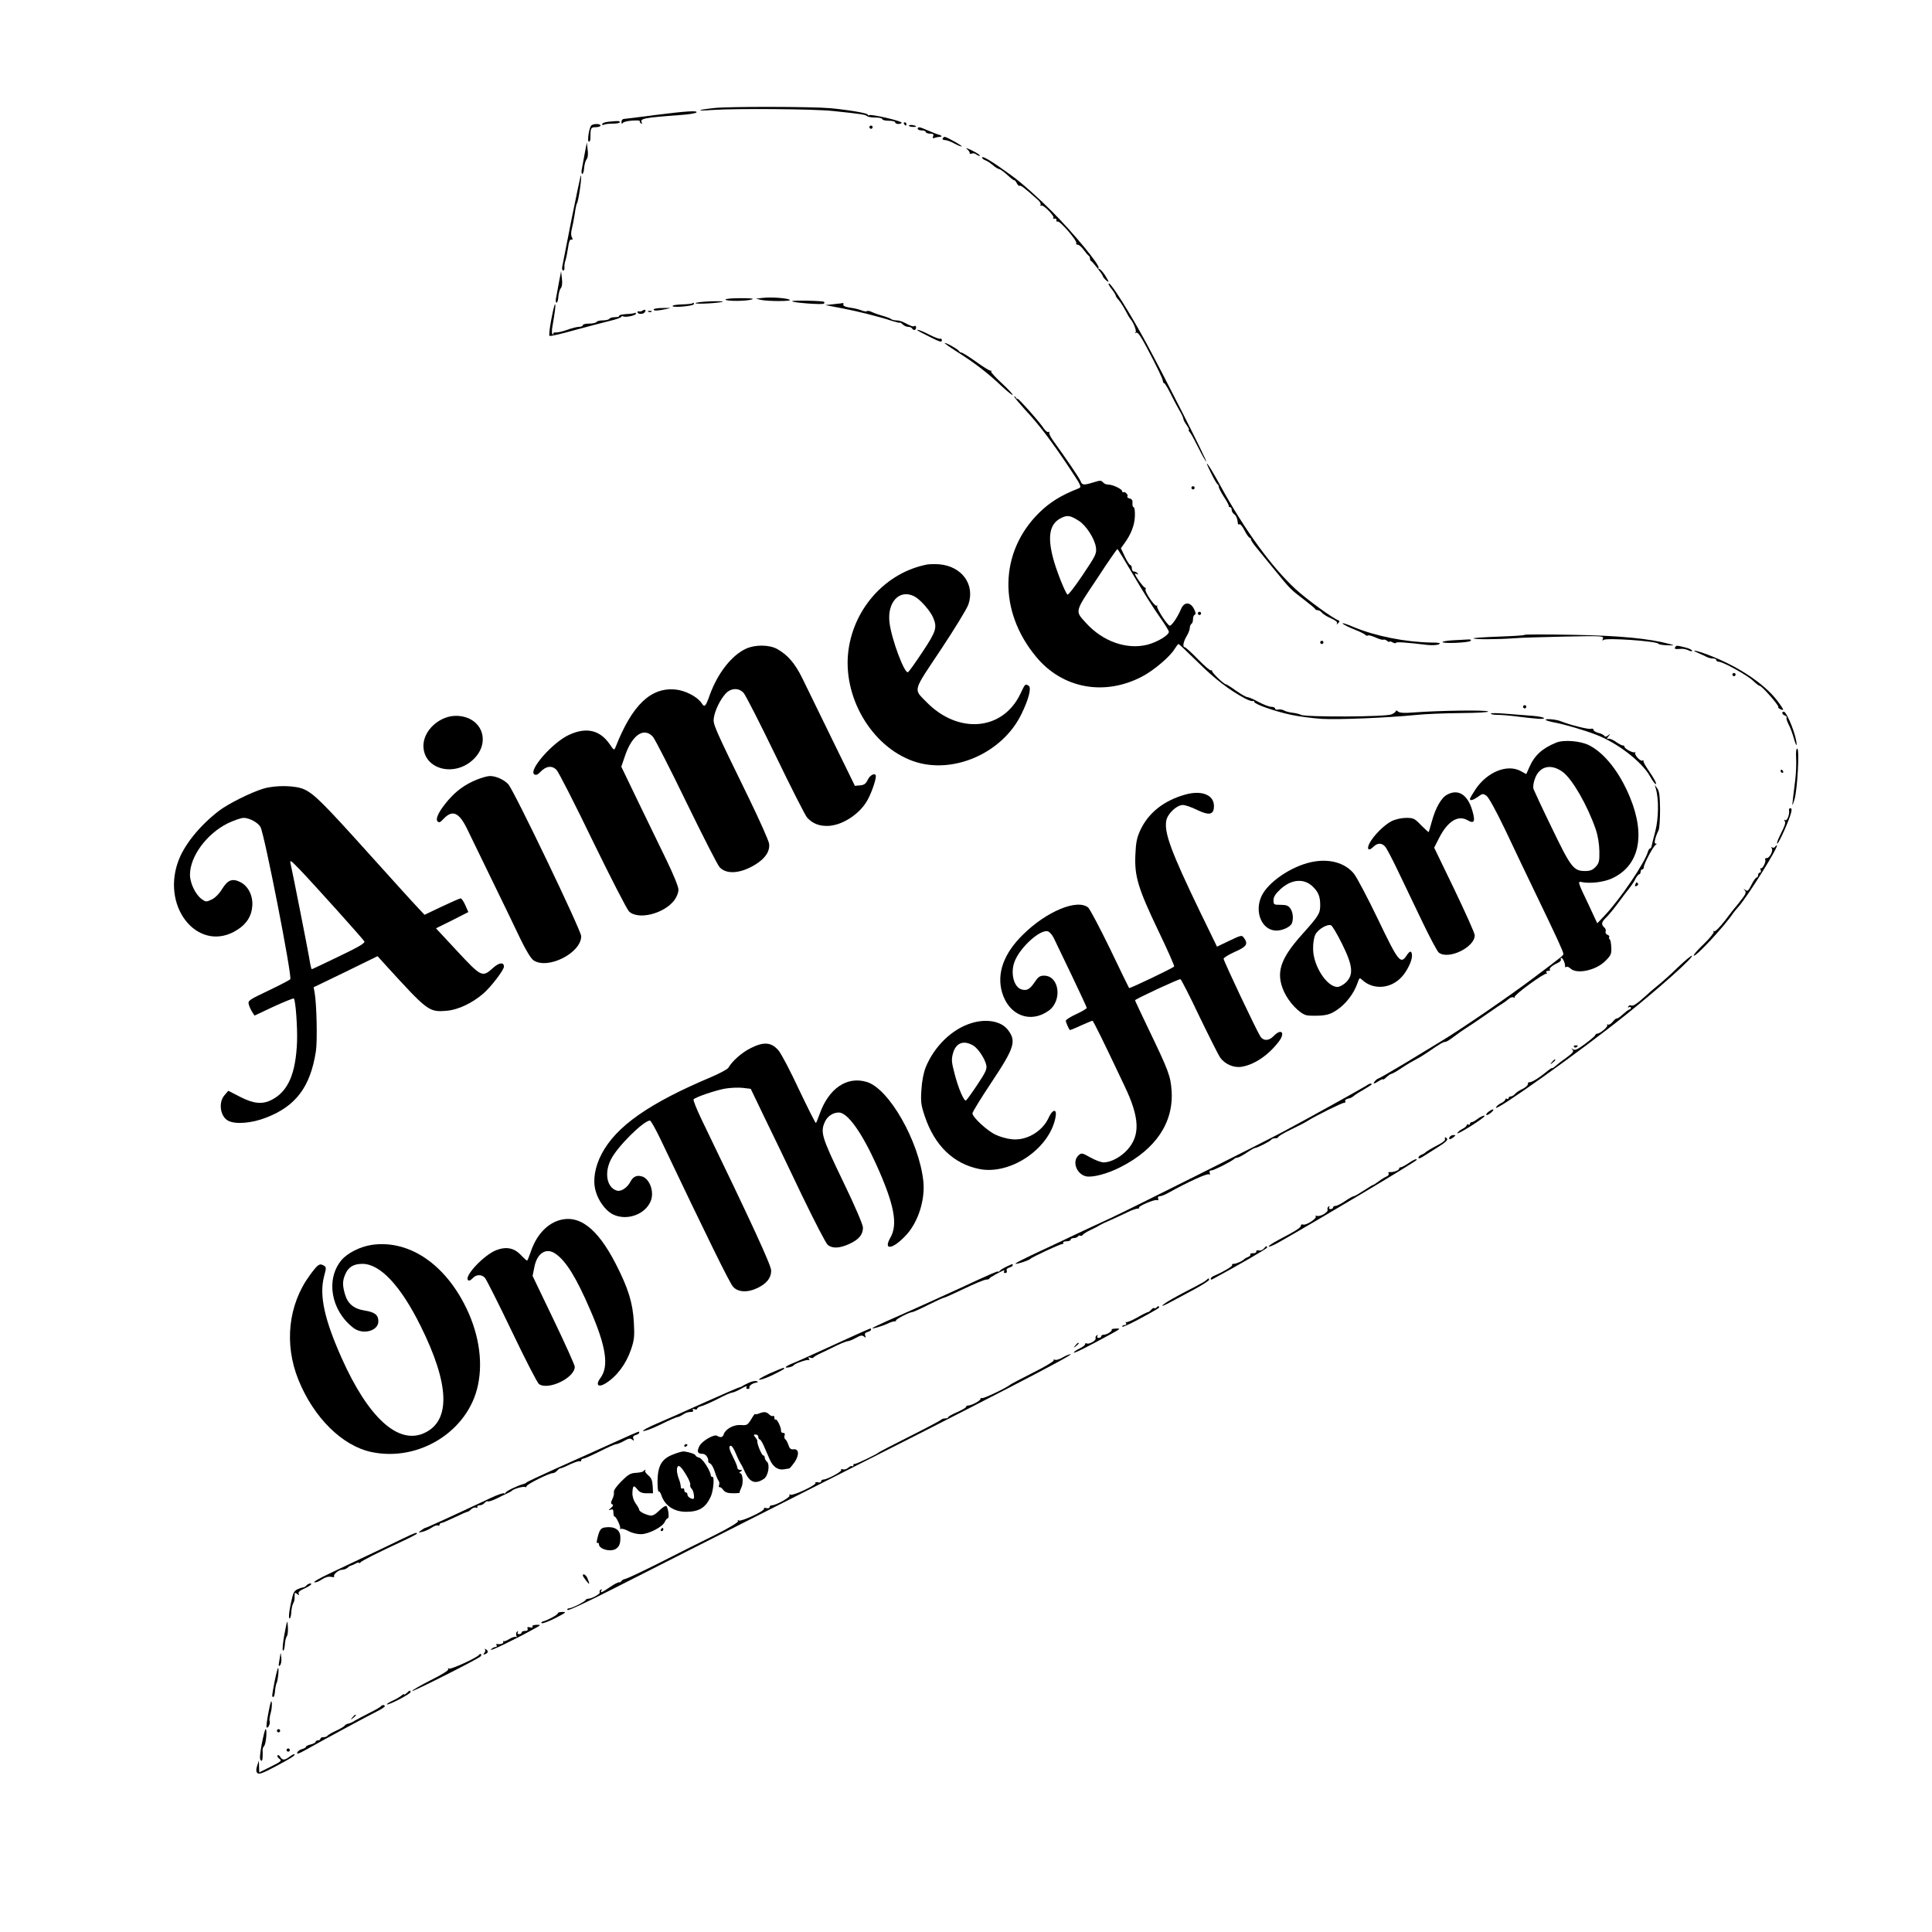 <?xml version="1.0" standalone="no"?>
<!DOCTYPE svg PUBLIC "-//W3C//DTD SVG 20010904//EN"
 "http://www.w3.org/TR/2001/REC-SVG-20010904/DTD/svg10.dtd">
<svg version="1.0" xmlns="http://www.w3.org/2000/svg"
 width="1200pt" height="1200pt" viewBox="0 0 1200 1200"
 preserveAspectRatio="xMidYMid meet">
<g transform="translate(0,1200) scale(0.1,-0.1)"
fill="#000000" stroke="none">
<path d="M4436 11329 c-111 -12 -118 -20 -11 -12 150 10 633 6 745 -6 183 -19
205 -23 215 -32 5 -5 28 -9 52 -9 24 0 43 -4 43 -10 0 -5 18 -10 40 -10 22 0
40 -4 40 -10 0 -5 9 -10 20 -10 11 0 20 4 20 8 0 11 -188 54 -201 47 -5 -4 -9
-2 -9 3 0 9 -117 29 -233 40 -112 10 -633 11 -721 1z"/>
<path d="M4065 11285 c-99 -13 -186 -24 -192 -24 -7 -1 -13 -9 -13 -18 0 -12
3 -14 8 -7 4 7 30 13 59 15 28 2 49 1 47 -3 -2 -4 1 -10 7 -14 7 -4 9 -3 6 3
-17 27 11 32 243 49 47 3 89 10 95 15 14 14 -63 9 -260 -16z"/>
<path d="M3773 11243 c-18 -2 -33 -9 -33 -14 0 -6 5 -7 10 -4 6 4 31 7 55 7
25 0 45 4 45 9 0 9 -16 9 -77 2z"/>
<path d="M5615 11230 c3 -5 8 -10 11 -10 2 0 4 5 4 10 0 6 -5 10 -11 10 -5 0
-7 -4 -4 -10z"/>
<path d="M3674 11222 c-14 -9 -29 -102 -16 -102 5 0 9 8 9 18 0 67 2 72 33 72
17 0 30 5 30 10 0 12 -40 13 -56 2z"/>
<path d="M5646 11221 c-3 -4 6 -8 20 -9 13 -1 24 0 24 2 0 7 -40 14 -44 7z"/>
<path d="M5400 11210 c0 -5 5 -10 10 -10 6 0 10 5 10 10 0 6 -4 10 -10 10 -5
0 -10 -4 -10 -10z"/>
<path d="M5700 11200 c0 -5 11 -10 25 -10 14 0 25 -4 25 -10 0 -5 12 -10 26
-10 20 0 25 -4 20 -16 -5 -12 -2 -15 10 -10 8 3 23 6 31 6 18 0 12 10 -9 14
-7 2 -35 13 -61 24 -54 24 -67 27 -67 12z"/>
<path d="M5855 11140 c-3 -5 3 -10 14 -10 11 0 36 -9 56 -20 20 -11 41 -20 48
-20 11 1 -91 59 -105 60 -4 0 -10 -4 -13 -10z"/>
<path d="M3632 11048 c-7 -37 -15 -81 -18 -98 -4 -16 -2 -30 3 -30 5 0 10 17
11 37 2 21 8 44 15 53 8 9 11 32 7 60 l-5 45 -13 -67z"/>
<path d="M6005 11075 c11 -9 19 -20 18 -25 -2 -5 4 -7 12 -4 9 4 22 1 30 -6 9
-7 18 -10 21 -7 3 3 -18 17 -48 32 -29 14 -44 19 -33 10z"/>
<path d="M6100 11021 c0 -5 8 -12 19 -16 10 -3 31 -17 47 -30 16 -14 34 -25
40 -25 5 0 28 -16 50 -36 21 -20 41 -35 44 -34 3 2 10 -7 16 -19 6 -11 14 -18
17 -15 6 6 35 -17 114 -88 13 -11 20 -25 16 -31 -3 -5 -2 -7 4 -4 13 8 86 -67
76 -77 -5 -4 -1 -6 7 -4 8 2 14 -3 12 -10 -1 -8 2 -11 7 -8 12 8 124 -121 116
-134 -3 -5 1 -10 9 -10 8 0 25 -15 37 -32 13 -18 27 -34 31 -36 4 -2 8 -10 8
-17 0 -7 3 -15 8 -17 9 -4 72 -85 72 -93 0 -8 27 -35 34 -35 4 0 -6 18 -20 40
-15 22 -31 40 -37 40 -6 0 -8 3 -4 6 13 13 -152 213 -288 350 -81 81 -185 175
-247 220 -119 87 -188 130 -188 115z"/>
<path d="M3550 10638 c-29 -150 -56 -283 -58 -295 -2 -13 0 -23 6 -23 6 0 9 8
8 18 -2 9 1 31 7 47 5 17 12 53 16 80 4 33 11 49 19 47 10 -2 11 2 4 14 -6 10
-6 31 0 53 5 20 13 61 18 93 4 31 10 61 14 66 10 16 32 172 24 172 -2 0 -28
-123 -58 -272z"/>
<path d="M3472 10248 c-7 -37 -15 -81 -18 -98 -4 -16 -2 -30 3 -30 5 0 10 17
11 37 2 21 8 44 15 53 8 9 11 32 7 60 l-5 45 -13 -67z"/>
<path d="M6903 10207 c15 -19 27 -39 27 -43 0 -4 8 -17 19 -28 10 -12 29 -41
42 -66 13 -25 26 -47 29 -50 17 -17 40 -72 34 -83 -4 -6 -4 -9 1 -5 10 9 25
-11 67 -89 63 -119 101 -197 101 -210 0 -7 4 -13 8 -13 4 0 21 -28 38 -62 17
-35 42 -82 56 -106 14 -23 25 -47 25 -53 0 -6 9 -24 21 -40 11 -16 17 -29 13
-29 -4 0 0 -8 8 -17 8 -10 31 -53 52 -95 21 -43 43 -81 48 -85 12 -7 -261 532
-378 747 -93 171 -207 353 -225 359 -8 2 -2 -12 14 -32z"/>
<path d="M4740 10150 l-45 -5 34 -8 c43 -9 187 -9 177 0 -10 11 -114 19 -166
13z"/>
<path d="M4506 10139 c6 -11 130 -10 164 1 17 6 -8 8 -72 8 -54 0 -95 -4 -92
-9z"/>
<path d="M4920 10129 c0 -9 190 -23 197 -15 4 3 4 8 2 11 -7 7 -199 11 -199 4z"/>
<path d="M4320 10117 c0 -8 160 1 170 10 2 2 -35 3 -83 1 -48 -2 -87 -7 -87
-11z"/>
<path d="M4299 10115 c-3 -2 -33 -5 -67 -6 -35 -1 -59 -6 -54 -11 10 -10 132
2 132 13 0 10 -4 11 -11 4z"/>
<path d="M5181 10111 l-55 -6 100 -19 c100 -19 229 -51 317 -80 26 -8 47 -13
47 -10 0 3 7 -2 16 -10 8 -9 24 -16 34 -16 10 0 22 -4 25 -10 9 -15 25 -12 25
6 0 8 -4 13 -10 9 -9 -5 -17 -3 -67 23 -13 7 -33 12 -46 12 -13 0 -27 4 -32 8
-6 5 -30 14 -55 21 -25 7 -55 18 -67 24 -13 6 -26 8 -29 4 -3 -3 -18 -1 -33 5
-14 6 -46 14 -71 17 -28 4 -44 11 -42 19 1 7 1 11 0 10 -2 -1 -27 -4 -57 -7z"/>
<path d="M3424 10015 c-10 -52 -15 -98 -11 -101 3 -4 73 12 154 35 81 22 181
48 221 58 39 9 72 21 72 26 0 4 4 5 10 2 14 -8 80 5 80 17 0 5 -4 7 -8 4 -5
-3 -29 -6 -55 -7 -25 -2 -44 -6 -41 -11 3 -4 -8 -8 -25 -8 -16 0 -33 -4 -36
-10 -3 -5 -21 -10 -40 -10 -19 0 -37 -4 -40 -10 -3 -5 -24 -10 -46 -10 -21 0
-39 -4 -39 -10 0 -5 -10 -10 -23 -10 -12 0 -45 -8 -72 -18 -28 -10 -60 -18
-72 -17 -12 1 -19 -3 -16 -8 3 -6 2 -7 -4 -4 -6 4 -7 24 -1 54 15 86 21 133
15 133 -3 0 -13 -43 -23 -95z"/>
<path d="M4060 10078 c0 -10 23 -9 75 2 39 8 38 8 -17 7 -32 0 -58 -4 -58 -9z"/>
<path d="M3990 10070 c-8 -5 -18 -6 -22 -4 -4 3 -8 0 -8 -5 0 -14 37 -14 45 0
10 15 2 20 -15 9z"/>
<path d="M4028 10063 c7 -3 16 -2 19 1 4 3 -2 6 -13 5 -11 0 -14 -3 -6 -6z"/>
<path d="M5701 9946 c2 -2 37 -20 77 -40 57 -29 72 -33 72 -21 0 9 -4 14 -9
11 -5 -3 -35 8 -66 24 -48 25 -89 40 -74 26z"/>
<path d="M5943 9816 c108 -68 193 -133 279 -215 38 -35 68 -59 68 -54 0 6 -31
39 -69 74 -38 35 -67 67 -65 71 3 5 1 7 -4 6 -5 -2 -45 23 -89 55 -44 31 -85
57 -91 57 -6 0 -12 4 -14 8 -4 10 -76 52 -90 52 -6 0 28 -24 75 -54z"/>
<path d="M6300 9536 c0 -4 30 -40 66 -80 86 -91 168 -200 272 -356 81 -122 82
-125 60 -134 -109 -43 -178 -86 -244 -151 -247 -244 -255 -610 -18 -895 163
-197 424 -245 658 -122 73 38 175 125 203 173 10 16 20 29 23 29 3 0 57 -51
120 -113 106 -105 195 -173 294 -226 22 -11 43 -18 48 -15 4 3 8 1 8 -5 0 -14
121 -57 225 -80 50 -11 137 -22 195 -26 108 -6 409 7 582 24 53 6 178 11 278
12 113 1 178 5 173 10 -10 10 -302 6 -461 -6 -58 -5 -87 -3 -98 5 -7 7 -14 9
-14 4 0 -5 -12 -15 -27 -21 -33 -16 -534 -18 -562 -3 -10 5 -34 11 -53 13 -19
2 -42 8 -52 14 -11 6 -27 8 -37 6 -11 -3 -19 0 -19 6 0 6 -11 11 -24 11 -14 0
-49 14 -79 30 -30 17 -62 30 -69 30 -8 0 -40 18 -71 40 -30 22 -59 40 -63 40
-12 0 -89 74 -86 83 1 5 -1 6 -6 3 -5 -3 -41 28 -81 69 -40 41 -77 75 -82 75
-15 0 -10 33 11 68 11 18 20 41 20 52 0 10 5 22 10 25 6 3 10 17 10 30 0 13 5
25 11 27 8 3 6 14 -5 36 -23 45 -62 45 -81 -2 -21 -50 -59 -105 -70 -102 -16
4 -84 110 -78 121 4 5 3 7 -2 3 -11 -10 -78 89 -70 102 3 6 2 10 -3 10 -9 0
-62 73 -62 85 0 4 5 3 12 -1 7 -4 8 -3 4 4 -4 7 -14 12 -22 12 -8 0 -14 9 -14
20 0 11 -4 20 -9 20 -5 0 -21 24 -34 52 l-25 53 21 29 c42 57 64 114 66 170 1
31 -2 56 -8 56 -5 0 -8 11 -7 24 2 18 -3 26 -18 30 -11 3 -17 8 -14 12 9 8
-14 33 -24 27 -5 -2 -8 0 -8 6 0 13 -58 41 -85 41 -13 0 -28 6 -34 14 -11 13
-19 13 -59 0 -63 -19 -71 -18 -81 9 -8 19 -85 133 -173 255 -14 20 -24 41 -21
46 4 5 1 6 -4 3 -6 -4 -19 6 -30 22 -24 38 -163 194 -163 184 0 -4 -5 -1 -10
7 -5 8 -10 11 -10 6z m401 -771 c46 -29 99 -113 106 -165 5 -38 0 -49 -82
-171 -48 -72 -91 -127 -95 -122 -17 18 -72 158 -90 230 -35 135 -19 211 50
245 39 20 58 17 111 -17z m342 -343 c54 -93 125 -205 158 -251 32 -45 59 -88
59 -95 0 -21 -71 -64 -132 -80 -128 -33 -278 19 -382 134 -70 77 -73 65 66
273 67 103 125 186 128 187 3 0 49 -76 103 -168z"/>
<path d="M7524 9058 c17 -35 34 -64 39 -66 4 -2 7 -9 7 -16 0 -7 14 -34 32
-62 18 -27 31 -52 30 -56 -1 -5 3 -8 8 -8 6 0 10 -7 10 -16 0 -9 7 -22 16 -28
13 -10 20 -28 23 -59 1 -5 5 -6 10 -3 4 3 19 -15 31 -39 13 -25 27 -45 32 -45
4 0 8 -5 8 -11 0 -6 16 -29 35 -52 19 -23 71 -87 116 -142 95 -116 94 -115
179 -180 36 -28 67 -53 68 -57 2 -5 9 -8 17 -8 7 0 19 -7 26 -16 8 -9 33 -25
57 -35 29 -13 41 -23 36 -31 -4 -9 -2 -8 7 1 10 9 11 15 2 18 -36 13 -199 132
-265 193 -149 137 -320 372 -470 647 -75 137 -110 182 -54 71z"/>
<path d="M7400 8970 c0 -5 5 -10 10 -10 6 0 10 5 10 10 0 6 -4 10 -10 10 -5 0
-10 -4 -10 -10z"/>
<path d="M5760 8494 c-253 -48 -454 -266 -490 -532 -39 -288 142 -598 403
-690 243 -85 551 48 670 290 47 96 65 167 46 179 -21 13 -22 12 -51 -50 -109
-230 -387 -254 -585 -50 -80 82 -86 59 90 323 85 128 163 255 172 282 42 124
-41 237 -181 249 -27 2 -60 1 -74 -1z m-81 -198 c37 -19 99 -90 117 -132 26
-62 19 -85 -66 -213 -44 -66 -84 -123 -90 -126 -21 -13 -102 202 -115 307 -16
128 62 211 154 164z"/>
<path d="M7440 8190 c0 -5 5 -10 10 -10 6 0 10 5 10 10 0 6 -4 10 -10 10 -5 0
-10 -4 -10 -10z"/>
<path d="M8340 8126 c8 -7 42 -24 75 -37 33 -13 63 -28 66 -33 4 -5 11 -6 16
-3 4 3 26 -3 48 -13 22 -10 43 -16 48 -13 4 2 14 -1 22 -7 8 -7 15 -9 15 -6 0
4 9 2 20 -4 11 -6 20 -7 20 -3 0 7 56 4 197 -13 29 -3 60 -1 70 4 14 8 3 11
-47 11 -162 3 -348 40 -484 97 -44 19 -74 28 -66 20z"/>
<path d="M9470 8057 c-3 -4 -75 -8 -159 -11 -85 -3 -156 -8 -158 -10 -9 -9
149 -8 257 0 30 3 167 7 304 10 237 5 248 4 242 -13 -5 -12 -4 -15 3 -8 15 15
329 -7 341 -23 3 -5 28 -9 55 -10 48 -1 49 -1 15 8 -131 35 -315 52 -600 57
-162 3 -297 3 -300 0z"/>
<path d="M9023 8023 c-35 -2 -63 -7 -63 -11 0 -11 162 -4 173 7 8 8 2 10 -18
9 -17 -1 -58 -3 -92 -5z"/>
<path d="M8200 8010 c0 -5 5 -10 10 -10 6 0 10 5 10 10 0 6 -4 10 -10 10 -5 0
-10 -4 -10 -10z"/>
<path d="M4634 7971 c-89 -41 -175 -150 -225 -286 -27 -77 -33 -81 -52 -51
-26 38 -99 77 -160 83 -154 16 -271 -96 -373 -356 -10 -23 -10 -23 -38 18 -61
87 -144 106 -251 57 -103 -47 -255 -221 -216 -246 11 -6 22 -1 37 15 35 37 71
42 100 14 13 -13 114 -211 224 -439 111 -228 213 -426 226 -440 55 -56 217
-17 282 68 15 20 26 47 26 66 0 18 -30 92 -73 181 -40 83 -120 247 -178 367
l-104 216 25 73 c44 126 117 174 172 112 13 -16 107 -199 208 -408 102 -209
194 -390 206 -402 44 -46 131 -39 223 18 61 38 90 82 84 129 -3 19 -58 143
-122 275 -226 463 -227 466 -221 508 8 48 40 113 74 150 33 34 80 36 110 4 12
-12 101 -187 198 -387 97 -201 186 -376 197 -388 33 -36 71 -52 124 -52 88 0
198 69 248 155 24 40 55 126 55 153 0 25 -35 11 -50 -21 -12 -25 -22 -33 -48
-35 l-32 -3 -141 288 c-77 158 -161 329 -185 379 -46 94 -92 147 -157 183 -49
27 -136 28 -193 2z"/>
<path d="M10405 7980 c-7 -11 -1 -13 37 -10 15 1 36 -4 47 -10 12 -6 21 -7 21
-2 0 6 -20 15 -44 21 -54 13 -53 13 -61 1z"/>
<path d="M10550 7943 c19 -8 43 -19 52 -24 10 -5 27 -9 38 -9 11 0 20 -4 20
-10 0 -5 7 -10 15 -10 26 0 176 -83 212 -117 19 -18 38 -33 43 -33 13 0 120
-122 115 -130 -5 -8 25 -24 31 -18 1 2 -15 27 -38 57 -81 106 -247 216 -432
285 -74 28 -113 34 -56 9z"/>
<path d="M10760 7810 c0 -5 5 -10 10 -10 6 0 10 5 10 10 0 6 -4 10 -10 10 -5
0 -10 -4 -10 -10z"/>
<path d="M9460 7610 c0 -5 5 -10 10 -10 6 0 10 5 10 10 0 6 -4 10 -10 10 -5 0
-10 -4 -10 -10z"/>
<path d="M9260 7568 c0 -5 18 -8 39 -8 22 0 73 -4 113 -9 136 -17 178 -20 178
-11 0 4 -33 11 -72 14 -40 3 -115 9 -166 13 -50 4 -92 5 -92 1z"/>
<path d="M11070 7571 c0 -5 7 -12 16 -15 9 -4 14 -9 11 -13 -4 -3 2 -22 12
-42 11 -20 26 -61 34 -91 9 -30 16 -46 16 -35 2 47 -60 205 -80 205 -5 0 -9
-4 -9 -9z"/>
<path d="M2795 7550 c-92 -20 -165 -101 -165 -182 0 -148 196 -199 314 -81
101 101 55 246 -84 265 -19 3 -48 2 -65 -2z"/>
<path d="M9600 7529 c0 -3 28 -12 63 -18 60 -12 174 -45 247 -73 132 -49 287
-168 338 -259 15 -27 31 -49 35 -49 10 0 -7 32 -47 90 -17 25 -30 49 -28 53 1
5 -1 6 -6 3 -13 -8 -54 38 -45 50 5 5 4 6 -1 2 -10 -8 -66 21 -66 34 0 4 -5 8
-11 8 -6 0 -25 10 -42 22 -18 13 -38 21 -46 20 -13 -3 -13 -1 0 15 13 16 12
17 -3 5 -11 -9 -18 -9 -23 -3 -3 6 -20 15 -38 19 -18 5 -31 14 -30 20 1 5 -6
8 -17 5 -16 -4 -132 25 -185 47 -26 11 -95 18 -95 9z"/>
<path d="M9665 7387 c-86 -35 -134 -79 -166 -152 l-19 -43 -37 20 c-83 43
-206 -7 -278 -114 -19 -29 -35 -56 -35 -60 0 -14 20 -8 50 13 27 20 31 21 52
7 14 -10 58 -89 118 -214 52 -110 136 -287 188 -394 126 -261 172 -361 172
-373 0 -12 9 -5 -181 -148 -148 -112 -458 -325 -584 -400 -33 -20 -132 -80
-219 -133 -88 -53 -163 -96 -167 -96 -3 0 -12 -7 -19 -15 -16 -20 -6 -19 25 1
14 9 25 13 25 10 0 -4 10 2 22 14 12 11 26 20 30 20 5 0 35 17 66 38 31 21 71
44 87 52 17 8 50 29 74 45 72 50 95 64 110 64 7 1 31 16 54 34 22 17 56 41 74
52 18 11 72 47 119 80 47 33 94 65 105 71 10 6 28 19 38 28 11 10 25 15 31 11
6 -3 9 -2 8 3 -4 13 188 153 198 144 4 -4 4 -1 0 6 -5 7 -1 12 10 12 10 0 15
3 11 6 -8 8 12 26 46 42 15 6 25 17 22 22 -3 6 -2 10 3 10 10 0 25 -37 23 -53
-1 -5 3 -6 8 -3 5 4 16 -1 25 -9 38 -38 158 -13 217 46 35 35 39 44 37 84 -1
25 -5 48 -10 51 -4 3 -6 9 -3 14 3 4 -2 11 -11 14 -9 3 -14 13 -11 20 3 8 -1
20 -9 26 -20 18 -17 33 11 60 14 13 47 53 73 88 26 35 58 78 72 95 14 18 32
44 39 60 8 15 18 27 23 27 4 0 8 7 8 15 0 8 5 15 10 15 6 0 10 6 10 14 0 19
58 129 73 138 9 6 9 8 0 8 -12 0 -2 41 19 84 5 10 9 67 9 128 -1 84 -5 114
-17 131 l-16 22 7 -25 c19 -64 17 -185 -4 -265 -12 -44 -22 -86 -23 -92 -1 -7
-5 -13 -9 -13 -4 0 -11 -10 -14 -22 -21 -70 -166 -284 -262 -388 l-52 -55 -55
118 c-64 133 -67 143 -46 139 52 -12 139 -2 190 21 171 77 213 265 114 505
-64 155 -157 274 -254 323 -52 27 -158 36 -205 16z m43 -183 c60 -46 153 -209
203 -354 14 -41 22 -91 23 -137 1 -62 -2 -74 -23 -97 -19 -20 -34 -26 -66 -26
-71 0 -88 22 -205 265 -59 121 -110 231 -115 244 -4 14 -1 40 10 68 29 76 101
91 173 37z"/>
<path d="M11156 7293 c2 -32 0 -96 -6 -143 -22 -174 -22 -172 -4 -115 18 60
32 315 17 315 -7 0 -9 -23 -7 -57z"/>
<path d="M11060 7210 c0 -5 5 -10 11 -10 5 0 7 5 4 10 -3 6 -8 10 -11 10 -2 0
-4 -4 -4 -10z"/>
<path d="M2958 7156 c-70 -29 -123 -67 -174 -126 -56 -65 -82 -116 -66 -132 9
-9 17 -6 35 14 57 61 98 44 150 -64 19 -40 88 -181 152 -313 65 -132 143 -295
175 -362 37 -77 68 -127 84 -138 89 -59 296 46 296 150 0 35 -418 906 -453
944 -27 29 -77 51 -114 51 -15 0 -54 -11 -85 -24z"/>
<path d="M1634 7101 c-78 -24 -216 -93 -274 -137 -122 -94 -219 -215 -255
-319 -103 -296 139 -570 371 -419 57 37 87 85 91 147 5 64 -26 124 -74 148
-50 25 -78 14 -113 -42 -18 -30 -44 -56 -65 -66 -34 -16 -36 -16 -63 3 -38 28
-72 99 -72 151 0 113 102 252 232 318 39 19 85 35 102 35 35 0 90 -30 104 -57
25 -46 197 -925 185 -945 -2 -4 -63 -36 -134 -70 -122 -58 -130 -63 -124 -86
3 -13 13 -34 21 -47 l15 -23 119 56 c66 30 122 53 125 50 11 -10 23 -177 20
-268 -8 -199 -55 -308 -157 -361 -58 -30 -112 -25 -196 18 l-74 38 -24 -28
c-39 -45 -26 -132 23 -158 45 -24 147 -16 238 20 183 71 273 191 307 411 10
61 5 295 -8 366 l-6 32 199 96 198 97 39 -43 c275 -302 279 -305 391 -296 70
6 156 46 226 106 48 41 129 147 129 168 0 30 -31 26 -70 -10 -64 -58 -71 -54
-220 106 l-132 142 101 50 100 51 -19 43 c-10 23 -23 42 -29 42 -5 0 -58 -23
-117 -51 l-107 -51 -32 34 c-18 18 -156 170 -307 338 -287 319 -344 376 -406
406 -53 26 -180 29 -258 5z m456 -751 c91 -101 169 -190 173 -197 6 -10 -32
-33 -157 -93 -91 -44 -167 -80 -170 -80 -2 0 -10 33 -16 73 -11 64 -98 505
-115 582 -6 27 -1 24 57 -36 35 -36 137 -148 228 -249z"/>
<path d="M7363 7065 c-134 -37 -231 -114 -281 -223 -21 -46 -27 -76 -30 -152
-6 -133 17 -208 142 -470 57 -118 101 -218 99 -223 -6 -9 -275 -138 -280 -134
-2 2 -55 112 -118 243 -64 131 -125 247 -136 257 -68 56 -260 -24 -406 -169
-119 -117 -163 -240 -129 -358 42 -143 175 -195 289 -114 87 62 67 218 -28
218 -25 0 -36 -7 -56 -37 -31 -46 -49 -58 -82 -49 -51 12 -74 107 -43 179 36
87 159 197 205 182 10 -3 26 -21 35 -39 9 -19 59 -123 111 -231 52 -109 95
-201 95 -205 0 -5 -29 -22 -65 -39 -36 -16 -65 -35 -65 -41 0 -9 16 -47 25
-58 1 -1 32 11 68 28 37 16 69 30 72 30 6 0 67 -125 201 -408 93 -195 97 -304
16 -394 -41 -45 -101 -77 -146 -78 -16 0 -54 14 -84 31 -51 29 -55 29 -73 13
-41 -37 -14 -115 45 -130 39 -10 135 15 216 57 219 111 330 277 317 473 -6 92
-18 124 -146 390 -44 92 -81 170 -81 173 0 7 273 134 282 131 5 -2 58 -105
117 -230 60 -124 118 -239 129 -256 30 -42 85 -66 134 -58 80 13 168 73 232
158 41 55 14 82 -33 33 -29 -31 -64 -32 -83 -2 -24 37 -228 468 -228 482 0 6
32 26 70 43 74 32 84 49 56 87 -13 18 -16 17 -90 -18 l-77 -37 -106 218 c-178
369 -223 490 -209 565 8 43 65 97 103 97 15 0 55 -14 89 -31 76 -36 104 -30
104 25 0 69 -76 99 -177 71z"/>
<path d="M8988 7064 c-36 -19 -72 -83 -94 -164 -10 -36 -19 -67 -20 -68 -1 -2
-22 17 -47 42 -40 42 -47 46 -92 46 -29 0 -66 -8 -91 -20 -46 -23 -113 -90
-138 -138 -19 -38 -5 -51 24 -22 25 25 52 26 73 2 9 -9 47 -82 85 -162 38 -80
106 -221 151 -315 45 -93 89 -176 98 -182 60 -46 223 33 223 108 0 12 -57 139
-126 283 l-126 261 32 63 c52 101 116 141 174 108 43 -25 51 -9 31 59 -29 100
-88 137 -157 99z"/>
<path d="M11112 6968 c5 -25 -12 -69 -24 -62 -7 5 -8 3 -3 -5 7 -13 4 -23 -33
-98 -12 -24 -17 -43 -13 -43 9 0 75 147 86 193 5 18 3 27 -4 27 -7 0 -11 -6
-9 -12z"/>
<path d="M11025 6740 c-4 -6 -11 -7 -17 -4 -7 5 -8 2 -3 -5 10 -16 -14 -61
-32 -61 -8 0 -12 -4 -9 -9 8 -12 -19 -63 -28 -54 -4 4 -4 0 0 -10 3 -10 1 -17
-5 -17 -6 0 -11 -7 -11 -15 0 -8 -4 -15 -9 -15 -5 0 -20 -20 -32 -45 -19 -38
-25 -43 -38 -33 -13 10 -14 10 -4 -2 10 -11 7 -21 -14 -49 -15 -20 -33 -43
-40 -51 -8 -8 -39 -48 -69 -88 -32 -41 -60 -69 -66 -66 -6 4 -8 2 -4 -4 3 -5
-23 -38 -59 -73 -36 -34 -65 -67 -65 -73 0 -24 190 179 245 262 6 8 20 26 33
40 58 65 256 382 238 382 -2 0 -8 -5 -11 -10z"/>
<path d="M8143 6645 c-126 -28 -266 -124 -307 -210 -47 -99 2 -215 92 -215 39
0 87 23 96 45 11 29 7 70 -10 93 -12 17 -25 22 -60 22 -42 0 -44 1 -44 29 0
21 12 39 44 69 68 62 147 68 201 14 34 -33 45 -62 45 -113 0 -53 -8 -66 -110
-180 -140 -156 -167 -241 -115 -358 30 -66 96 -136 140 -147 14 -3 52 -4 85
-2 46 3 70 11 108 38 52 35 102 101 123 162 13 37 13 38 33 19 68 -61 176 -52
242 21 33 35 64 99 64 130 0 35 -13 36 -34 2 -37 -55 -51 -37 -177 226 -65
135 -132 262 -150 284 -57 69 -156 95 -266 71z m193 -508 c67 -135 72 -190 25
-238 -17 -16 -40 -29 -54 -29 -66 0 -150 131 -151 235 -1 34 5 73 14 90 16 33
74 67 97 58 8 -3 39 -55 69 -116z"/>
<path d="M10157 6506 c-4 -10 -1 -13 8 -9 8 3 12 9 9 14 -7 12 -11 11 -17 -5z"/>
<path d="M10422 5992 c-44 -43 -100 -93 -124 -112 -24 -19 -60 -50 -80 -69
-52 -47 -77 -63 -87 -56 -5 3 -13 0 -17 -6 -4 -8 -3 -9 4 -5 7 4 12 2 12 -3 0
-6 -4 -11 -9 -11 -5 0 -23 -14 -41 -30 -18 -17 -35 -28 -38 -26 -2 3 -13 -6
-24 -19 -11 -14 -24 -22 -30 -19 -6 4 -8 3 -5 -3 6 -10 -44 -53 -62 -53 -5 0
-11 -4 -13 -10 -1 -5 -30 -29 -63 -54 -48 -35 -63 -42 -75 -33 -12 9 -13 9 -3
-3 10 -11 2 -20 -40 -51 -29 -20 -60 -45 -69 -53 -10 -9 -18 -13 -18 -10 0 3
-19 -10 -42 -29 -47 -38 -89 -62 -100 -59 -5 1 -8 -4 -8 -12 0 -7 -15 -21 -34
-30 -18 -8 -39 -22 -46 -31 -7 -8 -19 -15 -26 -15 -8 0 -14 -5 -14 -11 0 -5
-4 -7 -10 -4 -5 3 -10 2 -10 -4 0 -5 -12 -16 -27 -23 -14 -7 -29 -19 -31 -27
-11 -32 522 348 803 573 217 174 425 360 414 370 -3 3 -42 -29 -87 -72z"/>
<path d="M6033 5645 c-121 -37 -231 -145 -284 -276 -13 -34 -23 -86 -26 -139
-5 -74 -2 -95 21 -163 61 -183 179 -296 339 -328 196 -39 442 131 474 327 8
48 -19 45 -42 -5 -39 -89 -140 -148 -232 -137 -30 3 -74 16 -99 28 -52 24
-144 109 -144 133 0 8 54 96 120 195 143 215 154 254 99 325 -42 53 -134 69
-226 40z m15 -141 c29 -19 70 -81 78 -120 5 -25 -4 -44 -56 -122 -33 -50 -65
-94 -70 -97 -12 -8 -48 75 -72 170 -18 68 -19 86 -9 122 18 67 68 85 129 47z"/>
<path d="M4663 5490 c-55 -27 -115 -80 -139 -122 -5 -9 -52 -34 -105 -57 -389
-164 -592 -307 -682 -478 -42 -80 -56 -163 -38 -228 15 -59 59 -120 101 -144
104 -58 250 14 250 123 0 48 -25 94 -57 107 -35 13 -60 3 -78 -32 -20 -37 -58
-62 -84 -54 -62 19 -79 110 -36 194 39 79 203 241 242 241 6 0 35 -53 66 -117
290 -609 429 -892 450 -915 31 -35 91 -38 154 -7 55 27 83 62 83 107 0 32
-117 287 -434 942 -30 63 -52 118 -48 122 15 15 143 58 199 67 32 5 80 7 107
4 l49 -6 87 -181 c49 -100 152 -314 229 -476 78 -162 151 -303 162 -312 29
-24 74 -22 135 6 59 27 84 58 84 101 0 18 -49 133 -125 290 -133 276 -141 303
-110 370 16 33 50 55 85 55 55 0 144 -126 235 -328 110 -245 133 -367 85 -450
-48 -85 21 -70 103 22 72 81 114 217 102 330 -27 248 -214 576 -352 616 -123
37 -236 -41 -292 -199 -10 -28 -20 -53 -23 -56 -3 -3 -49 90 -104 205 -54 116
-112 227 -129 246 -44 51 -91 55 -172 14z"/>
<path d="M9776 5498 c3 -5 10 -6 15 -3 13 9 11 12 -6 12 -8 0 -12 -4 -9 -9z"/>
<path d="M9639 5403 c-13 -16 -12 -17 4 -4 9 7 17 15 17 17 0 8 -8 3 -21 -13z"/>
<path d="M8485 5256 c-21 -14 -345 -194 -515 -285 -125 -67 -936 -473 -1070
-536 -58 -26 -154 -72 -215 -100 -60 -29 -141 -67 -180 -85 -157 -73 -209
-100 -196 -100 18 0 84 23 91 31 8 10 184 92 197 92 7 0 10 4 7 9 -3 4 6 8 20
8 14 0 26 5 26 10 0 6 9 10 19 10 11 0 23 5 26 10 4 6 10 8 15 5 5 -3 11 -1
15 5 3 5 25 19 48 30 23 11 49 24 57 30 8 5 42 21 75 35 33 15 79 36 103 48
23 11 49 20 57 20 8 0 13 3 10 6 -8 8 96 53 111 47 8 -3 11 0 7 10 -3 8 1 14
11 14 8 0 32 9 53 21 122 68 241 122 252 115 7 -4 8 -1 5 8 -4 10 -1 16 9 16
15 0 123 54 142 71 5 5 15 9 21 9 7 0 33 14 57 30 25 17 48 30 53 30 13 0 93
41 100 51 3 5 14 9 25 9 10 0 19 4 19 8 0 5 35 25 78 46 42 20 91 45 107 56
50 31 209 110 223 110 7 0 11 4 8 9 -5 8 5 16 29 20 6 2 17 8 25 15 8 7 36 25
63 40 26 15 47 29 47 31 0 9 -16 5 -35 -9z"/>
<path d="M9246 5095 c-11 -8 -17 -17 -14 -20 3 -3 16 3 29 14 27 23 14 28 -15
6z"/>
<path d="M9177 5050 c-14 -11 -30 -20 -36 -20 -6 0 -11 -5 -11 -11 0 -5 -4 -7
-10 -4 -5 3 -10 2 -10 -4 0 -5 -12 -16 -27 -23 -14 -7 -29 -19 -31 -27 -4 -11
132 72 163 100 19 18 -13 8 -38 -11z"/>
<path d="M9005 4939 c-11 -17 0 -20 21 -4 17 13 17 14 2 15 -9 0 -20 -5 -23
-11z"/>
<path d="M8975 4927 c4 -8 -10 -21 -37 -35 -51 -27 -81 -45 -88 -53 -3 -3 -13
-8 -22 -12 -10 -3 -18 -12 -18 -18 0 -7 11 -4 28 7 15 10 55 35 90 57 62 39
71 50 52 62 -5 3 -7 0 -5 -8z"/>
<path d="M8748 4775 c-20 -14 -42 -25 -47 -25 -6 0 -11 -4 -11 -9 0 -10 -38
-24 -59 -21 -7 1 -10 -3 -6 -9 3 -6 -2 -14 -12 -18 -10 -4 -32 -17 -49 -30
-17 -13 -33 -23 -36 -23 -3 0 -29 -16 -58 -35 -29 -19 -56 -35 -62 -35 -5 0
-29 -13 -53 -30 -24 -16 -51 -30 -59 -30 -9 0 -16 -4 -16 -10 0 -5 -7 -10 -16
-10 -9 0 -12 5 -8 12 4 7 3 8 -4 4 -6 -4 -9 -12 -6 -19 6 -16 -46 -46 -66 -39
-8 2 -12 1 -8 -3 11 -11 -60 -58 -78 -51 -8 3 -14 0 -14 -7 0 -12 -28 -30
-142 -90 -32 -17 -58 -34 -58 -39 0 -5 26 5 58 23 275 156 862 507 862 515 0
9 -18 2 -52 -21z"/>
<path d="M3462 4417 c-74 -27 -134 -97 -166 -194 -10 -29 -20 -53 -22 -53 -3
0 -20 15 -38 34 -42 45 -91 55 -154 31 -76 -30 -200 -161 -175 -186 6 -6 16
-2 28 11 22 25 57 26 77 3 9 -10 84 -159 167 -332 82 -172 158 -319 168 -327
56 -42 223 37 223 107 0 10 -59 141 -131 291 l-131 273 11 55 c17 87 73 123
131 83 65 -44 130 -149 215 -347 100 -229 118 -352 65 -424 -33 -44 -15 -63
32 -34 70 44 127 120 158 212 19 56 22 79 17 165 -6 121 -35 214 -112 364
-117 228 -234 314 -363 268z"/>
<path d="M2310 4268 c-73 -11 -153 -51 -190 -96 -98 -119 -64 -312 74 -419 58
-46 156 -21 156 40 0 40 -22 57 -85 67 -69 11 -107 43 -124 107 -14 51 -14 77
3 117 19 46 52 66 107 66 110 0 237 -135 361 -385 181 -364 189 -590 23 -666
-161 -74 -347 94 -513 466 -108 242 -140 390 -109 508 15 55 14 58 -5 68 -24
13 -35 5 -84 -62 -134 -183 -160 -427 -71 -648 95 -236 273 -412 455 -450 296
-62 602 131 661 417 33 157 1 338 -87 506 -136 259 -352 395 -572 364z"/>
<path d="M7849 4244 c-7 -8 -21 -13 -30 -11 -11 3 -17 0 -16 -7 1 -6 -8 -11
-20 -10 -12 0 -20 -3 -17 -8 3 -4 -3 -11 -13 -15 -10 -4 -20 -9 -23 -12 -11
-13 -51 -31 -67 -31 -9 0 -13 -3 -10 -7 7 -6 -52 -41 -105 -64 -16 -6 -28 -15
-28 -21 0 -5 3 -7 8 -5 176 95 342 192 342 198 0 13 -6 11 -21 -7z"/>
<path d="M6250 4132 c-19 -9 -38 -21 -42 -27 -4 -5 -8 -7 -8 -3 0 6 -57 -19
-235 -102 -55 -26 -363 -165 -460 -207 -44 -20 -82 -38 -85 -41 -9 -9 54 9 89
25 18 9 39 16 47 16 8 0 12 2 9 5 -5 6 83 52 100 52 6 0 51 20 100 45 50 25
94 45 99 45 5 0 60 25 123 55 62 30 124 56 138 57 13 1 22 4 20 7 -4 3 82 51
92 51 2 0 2 -4 -1 -8 -3 -5 1 -9 8 -9 8 0 12 7 9 14 -4 9 3 16 16 20 11 3 21
9 21 14 0 11 3 11 -40 -9z"/>
<path d="M7493 4049 c-6 -6 -39 -25 -74 -43 -114 -58 -184 -98 -199 -114 -8
-8 17 2 55 23 39 20 107 58 153 82 45 25 82 49 82 54 0 12 -4 11 -17 -2z"/>
<path d="M7185 3881 c-3 -6 -10 -9 -15 -6 -4 3 -13 -2 -20 -10 -7 -8 -16 -15
-20 -15 -5 0 -35 -15 -68 -34 -33 -19 -64 -31 -68 -28 -4 4 -4 1 0 -5 4 -8 1
-13 -8 -13 -9 0 -16 -4 -16 -10 0 -5 44 14 98 43 131 71 138 75 130 82 -3 3
-9 1 -13 -4z"/>
<path d="M5260 3684 c-80 -36 -176 -81 -215 -98 -38 -18 -91 -41 -117 -52 -27
-10 -48 -22 -48 -26 0 -7 43 2 50 12 10 13 88 39 95 32 5 -4 4 -1 0 7 -6 11
-4 13 8 8 9 -3 17 -3 19 1 2 4 23 17 48 28 25 12 70 33 99 48 30 14 61 26 68
26 7 0 29 9 49 20 28 16 39 18 50 9 12 -10 13 -9 8 5 -5 12 0 19 15 23 11 3
21 9 21 14 0 12 16 18 -150 -57z"/>
<path d="M6905 3742 c7 -8 -28 -31 -47 -32 -10 0 -18 -4 -18 -10 0 -5 -7 -10
-16 -10 -9 0 -12 5 -8 12 4 7 3 8 -4 4 -6 -4 -9 -12 -7 -19 5 -13 -43 -40 -56
-31 -5 3 -9 1 -9 -5 0 -6 -16 -18 -35 -27 -19 -9 -35 -20 -35 -25 0 -7 84 35
234 117 56 31 58 33 28 32 -18 -1 -30 -3 -27 -6z"/>
<path d="M6679 3643 c-13 -16 -12 -17 4 -4 9 7 17 15 17 17 0 8 -8 3 -21 -13z"/>
<path d="M6601 3569 c-18 -11 -40 -18 -48 -15 -8 3 -12 2 -8 -3 3 -5 -54 -40
-127 -76 -73 -37 -138 -71 -144 -76 -26 -21 -167 -88 -175 -83 -5 3 -9 1 -9
-5 0 -11 -56 -41 -77 -41 -7 0 -13 -4 -13 -9 0 -4 -25 -19 -55 -32 -30 -13
-55 -27 -55 -31 0 -5 -9 -8 -19 -8 -11 0 -22 -4 -25 -8 -3 -4 -89 -50 -193
-102 -103 -52 -190 -97 -193 -100 -10 -11 -144 -75 -152 -73 -4 2 -8 -2 -8 -9
0 -6 -3 -8 -7 -5 -3 4 -14 0 -24 -9 -10 -9 -25 -14 -34 -10 -9 3 -13 2 -10 -4
6 -10 -88 -60 -112 -60 -7 0 -13 -5 -13 -11 0 -6 -9 -9 -20 -6 -11 3 -18 1
-15 -4 8 -12 -142 -82 -156 -73 -8 4 -9 3 -5 -4 7 -11 -84 -62 -111 -62 -7 0
-13 -5 -13 -11 0 -6 -9 -9 -20 -6 -11 3 -18 1 -15 -4 8 -12 -142 -82 -156 -73
-7 4 -9 3 -5 -4 4 -6 -50 -39 -141 -85 -82 -40 -235 -117 -341 -171 -107 -54
-203 -99 -215 -102 -11 -2 -24 -8 -27 -14 -4 -6 -11 -10 -16 -8 -5 1 -30 -12
-56 -30 -49 -34 -64 -40 -52 -20 4 7 3 8 -5 4 -6 -4 -9 -11 -6 -16 6 -9 -49
-40 -71 -40 -7 0 -14 -3 -16 -7 -5 -12 -87 -53 -105 -53 -8 0 -11 -5 -8 -10 4
-6 125 51 288 134 155 79 676 343 1157 586 1171 592 1709 870 1680 869 -8 0
-30 -9 -49 -20z"/>
<path d="M4780 3469 c-48 -22 -75 -39 -63 -39 12 0 51 14 85 31 70 35 73 37
67 43 -2 2 -42 -14 -89 -35z"/>
<path d="M4650 3411 c-19 -9 -37 -18 -40 -21 -3 -3 -12 -6 -20 -8 -8 -2 -103
-43 -210 -91 -107 -48 -241 -108 -298 -132 -57 -24 -96 -46 -87 -47 10 -2 54
14 99 36 74 36 103 49 124 53 4 1 16 8 27 15 11 8 30 14 43 14 15 0 21 4 16
12 -5 8 -2 9 9 5 10 -3 17 -2 17 3 0 5 12 13 26 16 15 4 61 24 102 45 41 22
81 39 88 39 7 0 29 9 49 20 39 22 49 25 41 12 -3 -5 1 -9 9 -9 8 0 12 4 10 8
-6 9 15 26 40 31 15 3 17 5 5 9 -8 4 -31 -1 -50 -10z"/>
<path d="M4713 3220 c-13 -5 -23 -6 -23 -2 0 4 -11 -11 -24 -33 -23 -37 -27
-39 -65 -36 -45 3 -95 -25 -106 -58 -6 -19 -20 -22 -41 -9 -18 12 -94 -32
-110 -64 -17 -34 -12 -48 20 -48 20 0 38 -26 35 -49 -1 -2 6 -8 13 -12 8 -4
21 -27 28 -51 7 -24 18 -49 23 -55 5 -7 7 -19 3 -28 -3 -8 -1 -14 4 -12 5 1
15 -7 23 -18 11 -14 27 -20 60 -20 25 0 44 2 42 4 -3 2 2 15 9 30 15 29 10 91
-8 91 -6 0 -4 5 4 10 13 8 12 10 -2 10 -10 0 -18 6 -18 13 0 8 -11 36 -25 63
-27 53 -31 74 -15 74 6 0 20 -21 30 -47 11 -27 25 -55 30 -63 6 -8 19 -34 29
-57 29 -61 63 -73 115 -39 28 18 40 90 19 108 -7 6 -13 17 -13 24 0 8 -4 14
-9 14 -10 0 -41 75 -37 91 0 3 -5 13 -13 22 -12 15 -11 17 3 17 9 0 16 -7 16
-15 0 -8 4 -15 8 -15 5 0 17 -19 27 -42 10 -24 26 -61 36 -83 20 -46 52 -68
89 -61 14 2 28 5 32 5 4 1 19 19 34 40 30 46 26 84 -8 79 -16 -2 -24 5 -31 27
-6 17 -14 33 -20 36 -5 4 -7 14 -4 23 4 10 1 16 -9 16 -8 0 -14 6 -13 13 3 18
-26 78 -34 70 -4 -3 -7 1 -7 11 0 9 -4 15 -9 11 -5 -3 -16 2 -24 10 -17 17
-32 18 -64 5z"/>
<path d="M3810 3039 c-85 -39 -240 -108 -345 -155 -104 -47 -192 -88 -195 -92
-3 -4 -12 -8 -20 -10 -33 -8 -110 -45 -110 -54 0 -5 -4 -7 -9 -3 -5 3 -43 -10
-83 -29 -234 -110 -400 -186 -406 -186 -4 0 -16 -8 -27 -16 -19 -15 -19 -15
10 -8 17 4 42 16 57 26 16 11 32 16 38 13 5 -3 10 -1 10 4 0 6 5 11 10 11 6 0
43 16 83 35 39 19 76 35 80 35 5 0 15 7 24 16 9 8 22 13 30 10 8 -3 11 -1 8 4
-3 6 3 10 13 10 11 0 25 7 32 15 7 8 16 13 20 10 5 -3 28 5 52 16 23 12 54 27
68 33 14 6 27 14 30 17 9 11 72 29 81 23 5 -3 9 -1 9 4 0 12 140 82 163 82 8
0 20 7 27 15 7 8 16 15 21 15 5 0 32 11 60 25 29 13 56 22 60 19 5 -3 9 0 9 5
0 6 6 11 13 11 6 0 52 20 102 45 49 25 95 45 102 45 7 0 29 9 49 20 28 16 39
18 50 9 12 -10 13 -9 8 5 -5 12 0 19 15 23 11 3 21 9 21 14 0 11 18 18 -160
-62z"/>
<path d="M4250 3019 c0 -5 5 -7 10 -4 6 3 10 8 10 11 0 2 -4 4 -10 4 -5 0 -10
-5 -10 -11z"/>
<path d="M4178 2965 c-69 -27 -93 -70 -94 -167 0 -37 3 -65 7 -62 4 2 11 -6
15 -18 21 -68 78 -108 155 -108 81 0 122 25 154 95 16 36 24 124 10 122 -5 -1
-9 3 -10 8 -2 30 -51 106 -72 111 -13 4 -23 10 -23 14 0 8 -39 21 -72 25 -9 1
-41 -8 -70 -20z m87 -131 c15 -25 25 -50 22 -57 -2 -6 2 -18 10 -25 12 -12 19
-62 9 -62 -16 0 -36 14 -36 26 0 8 -4 14 -10 14 -5 0 -10 7 -10 16 0 8 -4 12
-10 9 -5 -3 -11 0 -11 7 -2 20 -5 32 -11 48 -12 29 -17 62 -11 76 7 20 25 4
58 -52z"/>
<path d="M3996 2862 c-2 -4 -23 -9 -46 -10 -35 -2 -49 -11 -91 -53 -30 -30
-49 -57 -46 -67 2 -9 -2 -29 -10 -44 -10 -21 -10 -28 0 -32 8 -3 6 -10 -8 -22
-17 -14 -17 -16 -2 -11 13 5 17 1 17 -18 0 -14 3 -25 8 -25 9 0 38 -61 34 -73
-1 -5 1 -6 6 -3 5 3 27 -4 48 -15 23 -12 55 -19 79 -18 49 3 130 45 144 76 6
13 14 23 19 23 11 0 2 69 -10 76 -5 3 -25 -10 -44 -29 -25 -25 -42 -33 -57
-30 -33 7 -67 25 -67 36 0 5 -10 23 -22 39 -13 19 -21 44 -20 66 2 46 8 50 31
21 14 -18 29 -24 58 -24 l39 0 -2 45 c-2 34 -8 50 -27 66 -14 12 -23 25 -20
28 4 3 4 6 0 6 -3 0 -8 -4 -11 -8z"/>
<path d="M3758 2513 c-27 -4 -35 -15 -48 -70 -5 -19 -4 -31 1 -27 5 3 9 0 9
-7 0 -33 79 -52 110 -26 18 15 24 32 23 70 0 46 -37 68 -95 60z"/>
<path d="M4105 2500 c-3 -5 -1 -10 4 -10 6 0 11 5 11 10 0 6 -2 10 -4 10 -3 0
-8 -4 -11 -10z"/>
<path d="M2505 2445 c-63 -31 -143 -69 -464 -221 -57 -27 -97 -50 -88 -52 9
-2 30 6 46 18 20 13 39 19 57 16 14 -3 24 -2 20 1 -10 11 26 43 49 43 11 0 27
6 34 13 6 6 15 12 19 12 4 1 17 6 30 13 12 7 22 9 22 5 0 -4 4 -3 8 2 7 10
106 60 265 134 48 22 87 43 87 46 0 9 -14 4 -85 -30z"/>
<path d="M3620 2214 c0 -3 9 -17 20 -31 22 -29 25 -26 10 11 -8 23 -30 37 -30
20z"/>
<path d="M1906 2155 c-8 -9 -18 -15 -21 -14 -3 0 -18 -4 -34 -11 -25 -10 -30
-20 -45 -92 -10 -46 -14 -84 -9 -89 5 -5 10 9 12 33 1 22 6 48 11 57 9 18 10
22 10 52 0 18 2 19 15 9 13 -11 14 -10 10 2 -4 10 9 20 41 34 26 12 42 24 36
28 -6 3 -17 -1 -26 -9z"/>
<path d="M3465 1980 c4 -7 -63 -44 -95 -52 -7 -3 -10 -7 -5 -10 6 -3 44 11 85
32 66 34 71 38 43 38 -18 -1 -30 -4 -28 -8z"/>
<path d="M1767 1851 c-10 -53 -14 -98 -10 -102 5 -5 10 9 12 33 1 23 7 48 12
54 6 7 9 34 7 61 -3 46 -4 43 -21 -46z"/>
<path d="M3307 1897 c4 -6 -2 -8 -15 -5 -15 4 -19 2 -15 -8 3 -9 -2 -14 -16
-14 -12 0 -21 -4 -21 -10 0 -5 -7 -10 -16 -10 -9 0 -12 5 -8 12 4 7 3 8 -4 4
-6 -4 -8 -14 -5 -24 3 -9 3 -14 -2 -10 -4 4 -23 -1 -41 -12 -18 -11 -34 -17
-36 -13 -3 5 -3 2 -2 -4 3 -12 -16 -18 -39 -14 -5 1 -6 -3 -2 -9 3 -5 0 -10
-8 -10 -8 0 -21 -7 -28 -16 -13 -15 138 57 261 125 52 28 53 30 22 29 -18 -1
-29 -5 -25 -11z"/>
<path d="M3012 1755 c4 -4 3 -14 -4 -22 -8 -11 -7 -12 6 -7 19 7 21 20 4 30
-7 4 -10 4 -6 -1z"/>
<path d="M1742 1729 c-1 -9 -5 -32 -8 -50 -5 -26 -4 -31 5 -23 7 7 11 28 8 50
-2 22 -4 32 -5 23z"/>
<path d="M2976 1722 c-10 -17 -176 -93 -187 -86 -7 4 -9 3 -5 -4 4 -6 -38 -33
-109 -68 -63 -32 -115 -62 -115 -67 0 -8 404 196 424 214 5 5 7 11 4 14 -3 4
-9 2 -12 -3z"/>
<path d="M1706 1558 c-18 -95 -19 -98 -8 -98 4 0 9 16 10 36 2 20 6 44 11 53
8 18 15 91 8 91 -2 0 -12 -37 -21 -82z"/>
<path d="M2526 1484 c-9 -8 -16 -12 -16 -8 0 4 -8 0 -17 -8 -10 -8 -35 -23
-56 -32 -21 -10 -36 -20 -34 -22 8 -8 147 65 147 76 0 14 -6 12 -24 -6z"/>
<path d="M1668 1366 c-10 -50 -15 -92 -12 -95 8 -9 24 23 19 38 -3 7 0 30 6
50 6 20 9 50 7 66 -2 20 -9 1 -20 -59z"/>
<path d="M2366 1402 c-3 -5 -36 -24 -73 -42 -37 -19 -79 -41 -92 -49 -13 -9
-31 -16 -39 -17 -8 -2 -18 -7 -21 -12 -3 -5 -27 -20 -54 -32 -26 -12 -50 -26
-53 -31 -3 -5 -14 -9 -25 -9 -10 0 -19 -4 -19 -10 0 -5 -7 -10 -15 -10 -8 0
-15 -4 -15 -9 0 -5 -13 -12 -30 -16 -16 -4 -30 -10 -30 -15 0 -4 -11 -11 -24
-14 -13 -3 -27 -13 -30 -22 -4 -11 9 -7 47 14 110 62 404 221 450 243 26 13
47 27 47 31 0 10 -17 10 -24 0z"/>
<path d="M2189 1333 c-13 -16 -12 -17 4 -4 9 7 17 15 17 17 0 8 -8 3 -21 -13z"/>
<path d="M1626 1169 c-12 -65 -14 -95 -7 -102 8 -8 11 -2 12 19 1 16 1 35 0
42 -1 8 3 20 10 28 12 14 19 104 9 104 -4 0 -14 -41 -24 -91z"/>
<path d="M1720 1250 c0 -5 5 -10 10 -10 6 0 10 5 10 10 0 6 -4 10 -10 10 -5 0
-10 -4 -10 -10z"/>
<path d="M1780 1130 c0 -5 5 -10 10 -10 6 0 10 5 10 10 0 6 -4 10 -10 10 -5 0
-10 -4 -10 -10z"/>
<path d="M1800 1090 c-31 -24 -46 -25 -59 -3 -5 10 -13 14 -17 10 -4 -4 1 -13
11 -21 17 -12 13 -16 -53 -49 l-72 -36 -1 37 -1 37 -11 -33 c-7 -24 -7 -36 2
-45 9 -9 33 -1 106 38 102 54 131 72 124 79 -2 3 -15 -4 -29 -14z"/>
</g>
</svg>
